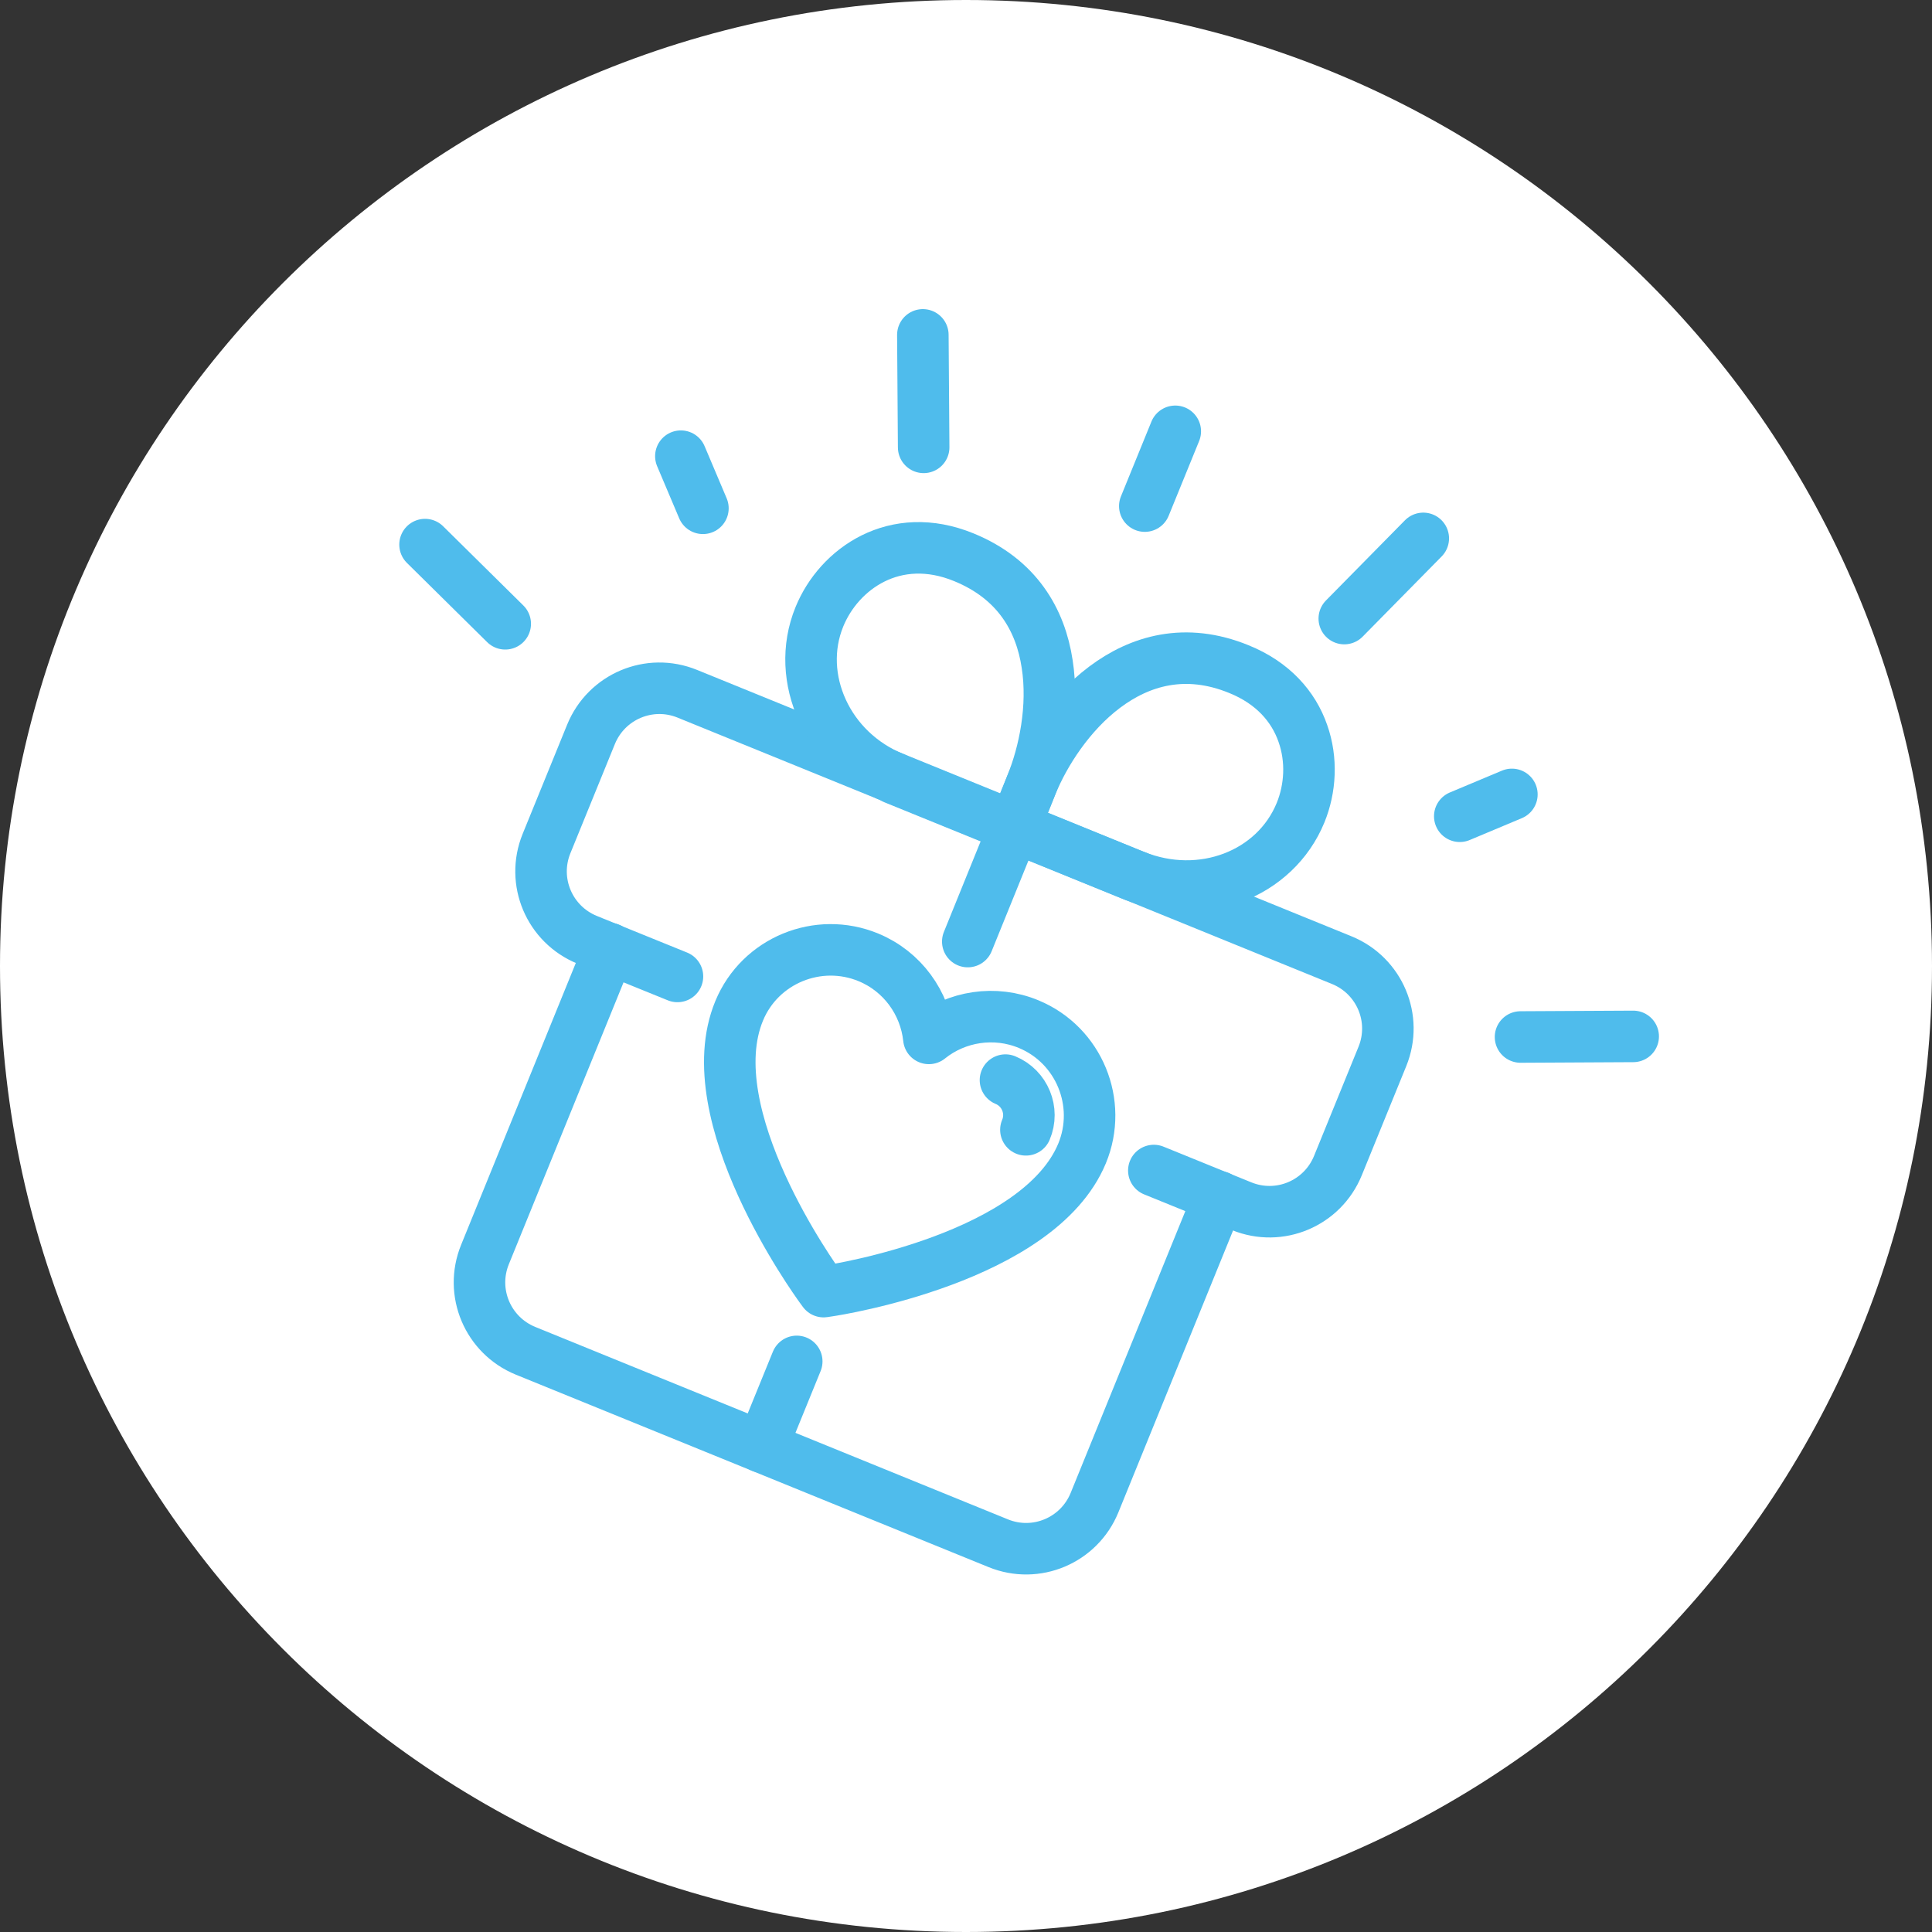 <svg width="150" height="150" viewBox="0 0 150 150" fill="none" xmlns="http://www.w3.org/2000/svg">
<rect x="0" y="0" width="150" height="150" fill="#333333" stroke="none"/>
<g clip-path="url(#clip0_29_321)">
<path d="M75 150C116.42 150 150 116.42 150 75C150 33.58 116.42 0 75 0C33.58 0 0 33.58 0 75C0 116.42 33.58 150 75 150Z" fill="white"/>
</g>
<path d="M94.641 92.918L84.975 116.672C83.776 119.598 80.445 121.015 77.503 119.816L40.798 104.873C37.872 103.674 36.455 100.343 37.654 97.401L47.32 73.647" stroke="#4fbcec" stroke-width="4" stroke-linecap="round" stroke-linejoin="round"/>
<path d="M52.598 75.811L45.578 72.963C42.651 71.764 41.235 68.433 42.433 65.491L45.889 57.008C47.087 54.081 50.419 52.665 53.361 53.863L104.184 74.55C107.11 75.749 108.526 79.08 107.328 82.022L103.872 90.505C102.674 93.432 99.343 94.848 96.4 93.65L89.583 90.879" stroke="#4fbcec" stroke-width="4" stroke-linecap="round" stroke-linejoin="round"/>
<path d="M88.089 67.997C90.673 69.04 93.397 69.025 95.732 68.137C98.067 67.25 99.997 65.491 100.977 63.094C101.74 61.226 101.88 58.984 101.149 56.93C100.433 54.875 98.845 53.023 96.183 51.949C92.027 50.252 88.509 51.295 85.769 53.349C83.03 55.404 81.084 58.486 80.103 60.883L79.434 62.549L78.765 64.215L83.434 66.114L88.104 68.013L88.089 67.997Z" stroke="#4fbcec" stroke-width="4" stroke-linecap="round" stroke-linejoin="round"/>
<path d="M69.409 60.401C66.825 59.358 64.895 57.428 63.852 55.155C62.809 52.883 62.638 50.283 63.618 47.886C64.381 46.018 65.844 44.321 67.79 43.356C69.736 42.391 72.164 42.173 74.826 43.263C78.982 44.959 80.788 48.15 81.301 51.544C81.831 54.922 81.068 58.486 80.087 60.899L79.418 62.565L78.749 64.23L74.079 62.331L69.409 60.432V60.401Z" stroke="#4fbcec" stroke-width="4" stroke-linecap="round" stroke-linejoin="round"/>
<path d="M61.859 105.698L59.15 112.345" stroke="#4fbcec" stroke-width="4" stroke-linecap="round" stroke-linejoin="round"/>
<path d="M78.749 64.199L75.138 73.103" stroke="#4fbcec" stroke-width="4" stroke-linecap="round" stroke-linejoin="round"/>
<path d="M88.882 39.293L91.248 33.487" stroke="#4fbcec" stroke-width="4" stroke-linecap="round" stroke-linejoin="round"/>
<path d="M54.575 39.465L52.862 35.417" stroke="#4fbcec" stroke-width="4" stroke-linecap="round" stroke-linejoin="round"/>
<path d="M117.383 61.677L113.336 63.374" stroke="#4fbcec" stroke-width="4" stroke-linecap="round" stroke-linejoin="round"/>
<path d="M71.713 34.733L71.65 26" stroke="#4fbcec" stroke-width="4" stroke-linecap="round" stroke-linejoin="round"/>
<path d="M126.801 80.466L118.053 80.512" stroke="#4fbcec" stroke-width="4" stroke-linecap="round" stroke-linejoin="round"/>
<path d="M104.37 48.026L110.503 41.8" stroke="#4fbcec" stroke-width="4" stroke-linecap="round" stroke-linejoin="round"/>
<path d="M39.226 48.431L33 42.282" stroke="#4fbcec" stroke-width="4" stroke-linecap="round" stroke-linejoin="round"/>
<path d="M63.696 99.939C63.307 99.394 54.03 86.567 57.392 78.473C59.011 74.566 63.525 72.714 67.432 74.332C70.063 75.422 71.822 77.866 72.117 80.621C74.266 78.893 77.254 78.426 79.869 79.516C83.776 81.135 85.629 85.649 84.01 89.556C80.647 97.65 65.019 100.125 64.35 100.219L63.945 100.281L63.696 99.939V99.939Z" stroke="#4fbcec" stroke-width="4" stroke-linecap="round" stroke-linejoin="round"/>
<path d="M78.064 83.859C79.573 84.481 80.289 86.225 79.651 87.719" stroke="#4fbcec" stroke-width="4" stroke-linecap="round" stroke-linejoin="round"/>
<defs>
<clipPath id="clip0_29_321">
<rect width="150" height="150" fill="white"/>
</clipPath>
</defs>
</svg>
